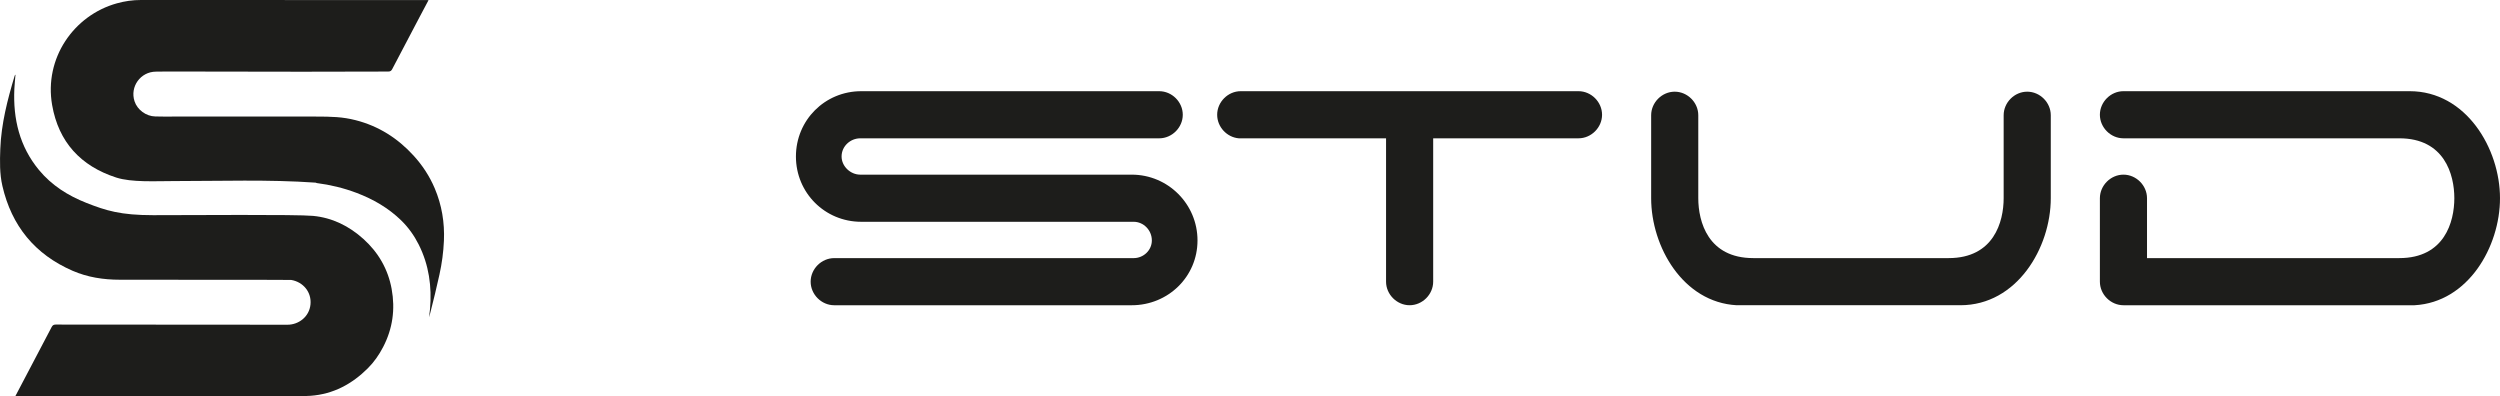 <svg viewBox="0 0 365.833 58.01" xmlns="http://www.w3.org/2000/svg" id="Calque_1"><defs><style>.cls-1{fill:#1d1d1b;stroke-width:0px;}</style></defs><path d="m63.615,27.559c-.754-1.778-1.796-3.366-3.093-4.787-2.321-2.547-5.119-4.325-8.476-5.184-1.923-.493-3.543-.53-5.86-.531-5.358-.002-10.716-.009-16.073-.009-2.035,0-4.067.009-6.102.012-.434-.006-.869-.006-1.3-.019-1.331-.028-2.612-.968-3.022-2.215-.707-2.144.881-4.34,3.14-4.343.571,0,1.139-.012,1.709-.019,1.26.003,19.725.031,19.725.031.099,0,9.317-.031,12.552-.025.31,0,.456-.115.589-.375,1.328-2.541,2.662-5.075,3.999-7.61.428-.816.862-1.632,1.306-2.463-.081-.006-.118-.012-.155-.012C57.395.003,21.95,0,20.625,0c-1.198-.003-2.367.168-3.521.487-6.31,1.753-10.669,8.035-9.475,14.888.943,5.401,4.17,8.919,9.375,10.604,2.262.732,5.789.518,8.342.518,6.947,0,13.899-.251,20.839.23.059.022.112.053.171.062,1.992.254,3.931.723,5.811,1.433,2.429.918,4.644,2.193,6.518,4.008,1.067,1.036,1.923,2.234,2.59,3.562,1.498,2.984,1.939,6.155,1.65,9.453-.04.428-.105.856-.146,1.182.037-.127.112-.354.171-.586.481-1.874.937-3.754,1.353-5.646.363-1.644.586-3.295.658-4.973.112-2.656-.307-5.212-1.346-7.663Z" class="cls-1"></path><path d="m57.314,42.295c-.534-2.913-1.945-5.355-4.139-7.331-2.103-1.892-4.548-3.106-7.374-3.375-2.345-.226-18.087-.102-23.398-.102-4.759,0-6.872-.66-9.757-1.796-2.692-1.06-5.085-2.566-6.946-4.818-2.839-3.437-3.794-7.458-3.602-11.823.031-.71.112-1.421.168-2.131-.068.053-.102.115-.124.18C1.095,14.587.187,18.106.044,21.773c-.071,1.821-.105,3.648.307,5.438,1.35,5.851,4.759,10.015,10.272,12.413,2.193.952,4.507,1.309,6.906,1.309,4.158,0,8.113.009,12.168.009,2.991,0,12.726-.008,12.909.022,1.783.294,3.006,1.812,2.829,3.586-.18,1.837-1.764,2.969-3.36,2.969-.89,0-32.624-.024-33.912-.024-.3,0-.461.088-.6.355-1.268,2.434-4.813,9.162-5.33,10.145h.338c4.801,0,26.021-.009,31.701-.006,1.737,0,9.202.078,11.193-.071,3.31-.245,6.05-1.719,8.364-4.03.909-.906,1.638-1.954,2.234-3.102,1.402-2.693,1.79-5.528,1.25-8.491Z" class="cls-1"></path><path d="m116.471,22.899c0-5.316,4.238-9.554,9.554-9.554h43.607c1.868,0,3.448,1.58,3.448,3.448s-1.58,3.448-3.448,3.448h-43.75c-1.437,0-2.73,1.149-2.73,2.658,0,1.437,1.293,2.658,2.73,2.658h39.727c5.316,0,9.626,4.311,9.626,9.627s-4.31,9.483-9.626,9.483h-43.535c-1.868,0-3.448-1.58-3.448-3.448s1.58-3.448,3.448-3.448h43.822c1.437,0,2.658-1.149,2.658-2.586,0-1.509-1.221-2.73-2.658-2.73h-39.871c-5.316,0-9.554-4.238-9.554-9.554Z" class="cls-1"></path><path d="m234.435,16.792c0,1.867-1.581,3.448-3.448,3.448h-21.265v20.977c0,1.868-1.58,3.448-3.448,3.448s-3.448-1.58-3.448-3.448v-20.977h-21.552c-1.724-.144-3.161-1.653-3.161-3.448,0-1.868,1.58-3.448,3.448-3.448h49.426c1.867,0,3.448,1.58,3.448,3.448Z" class="cls-1"></path><path d="m256.563,37.769h28.592c6.609,0,8.046-5.316,8.046-8.765v-12.14c0-1.868,1.58-3.448,3.448-3.448s3.448,1.58,3.448,3.448v12.14c0,7.256-4.957,15.661-13.219,15.661h-32.759c-7.83-.431-12.5-8.549-12.5-15.661v-12.14c0-1.868,1.58-3.448,3.448-3.448s3.448,1.58,3.448,3.448v12.14c0,3.448,1.437,8.765,8.046,8.765Z" class="cls-1"></path><path d="m351.105,37.769c6.61,0,8.046-5.316,8.046-8.765s-1.437-8.764-8.046-8.764h-40.374c-1.868,0-3.448-1.581-3.448-3.448s1.58-3.448,3.448-3.448h41.883c8.262,0,13.219,8.405,13.219,15.661,0,7.112-4.67,15.23-12.5,15.661h-42.601c-1.868,0-3.448-1.58-3.448-3.448v-12.213c0-1.867,1.58-3.448,3.448-3.448s3.448,1.581,3.448,3.448v8.765h36.925Z" class="cls-1"></path></svg>